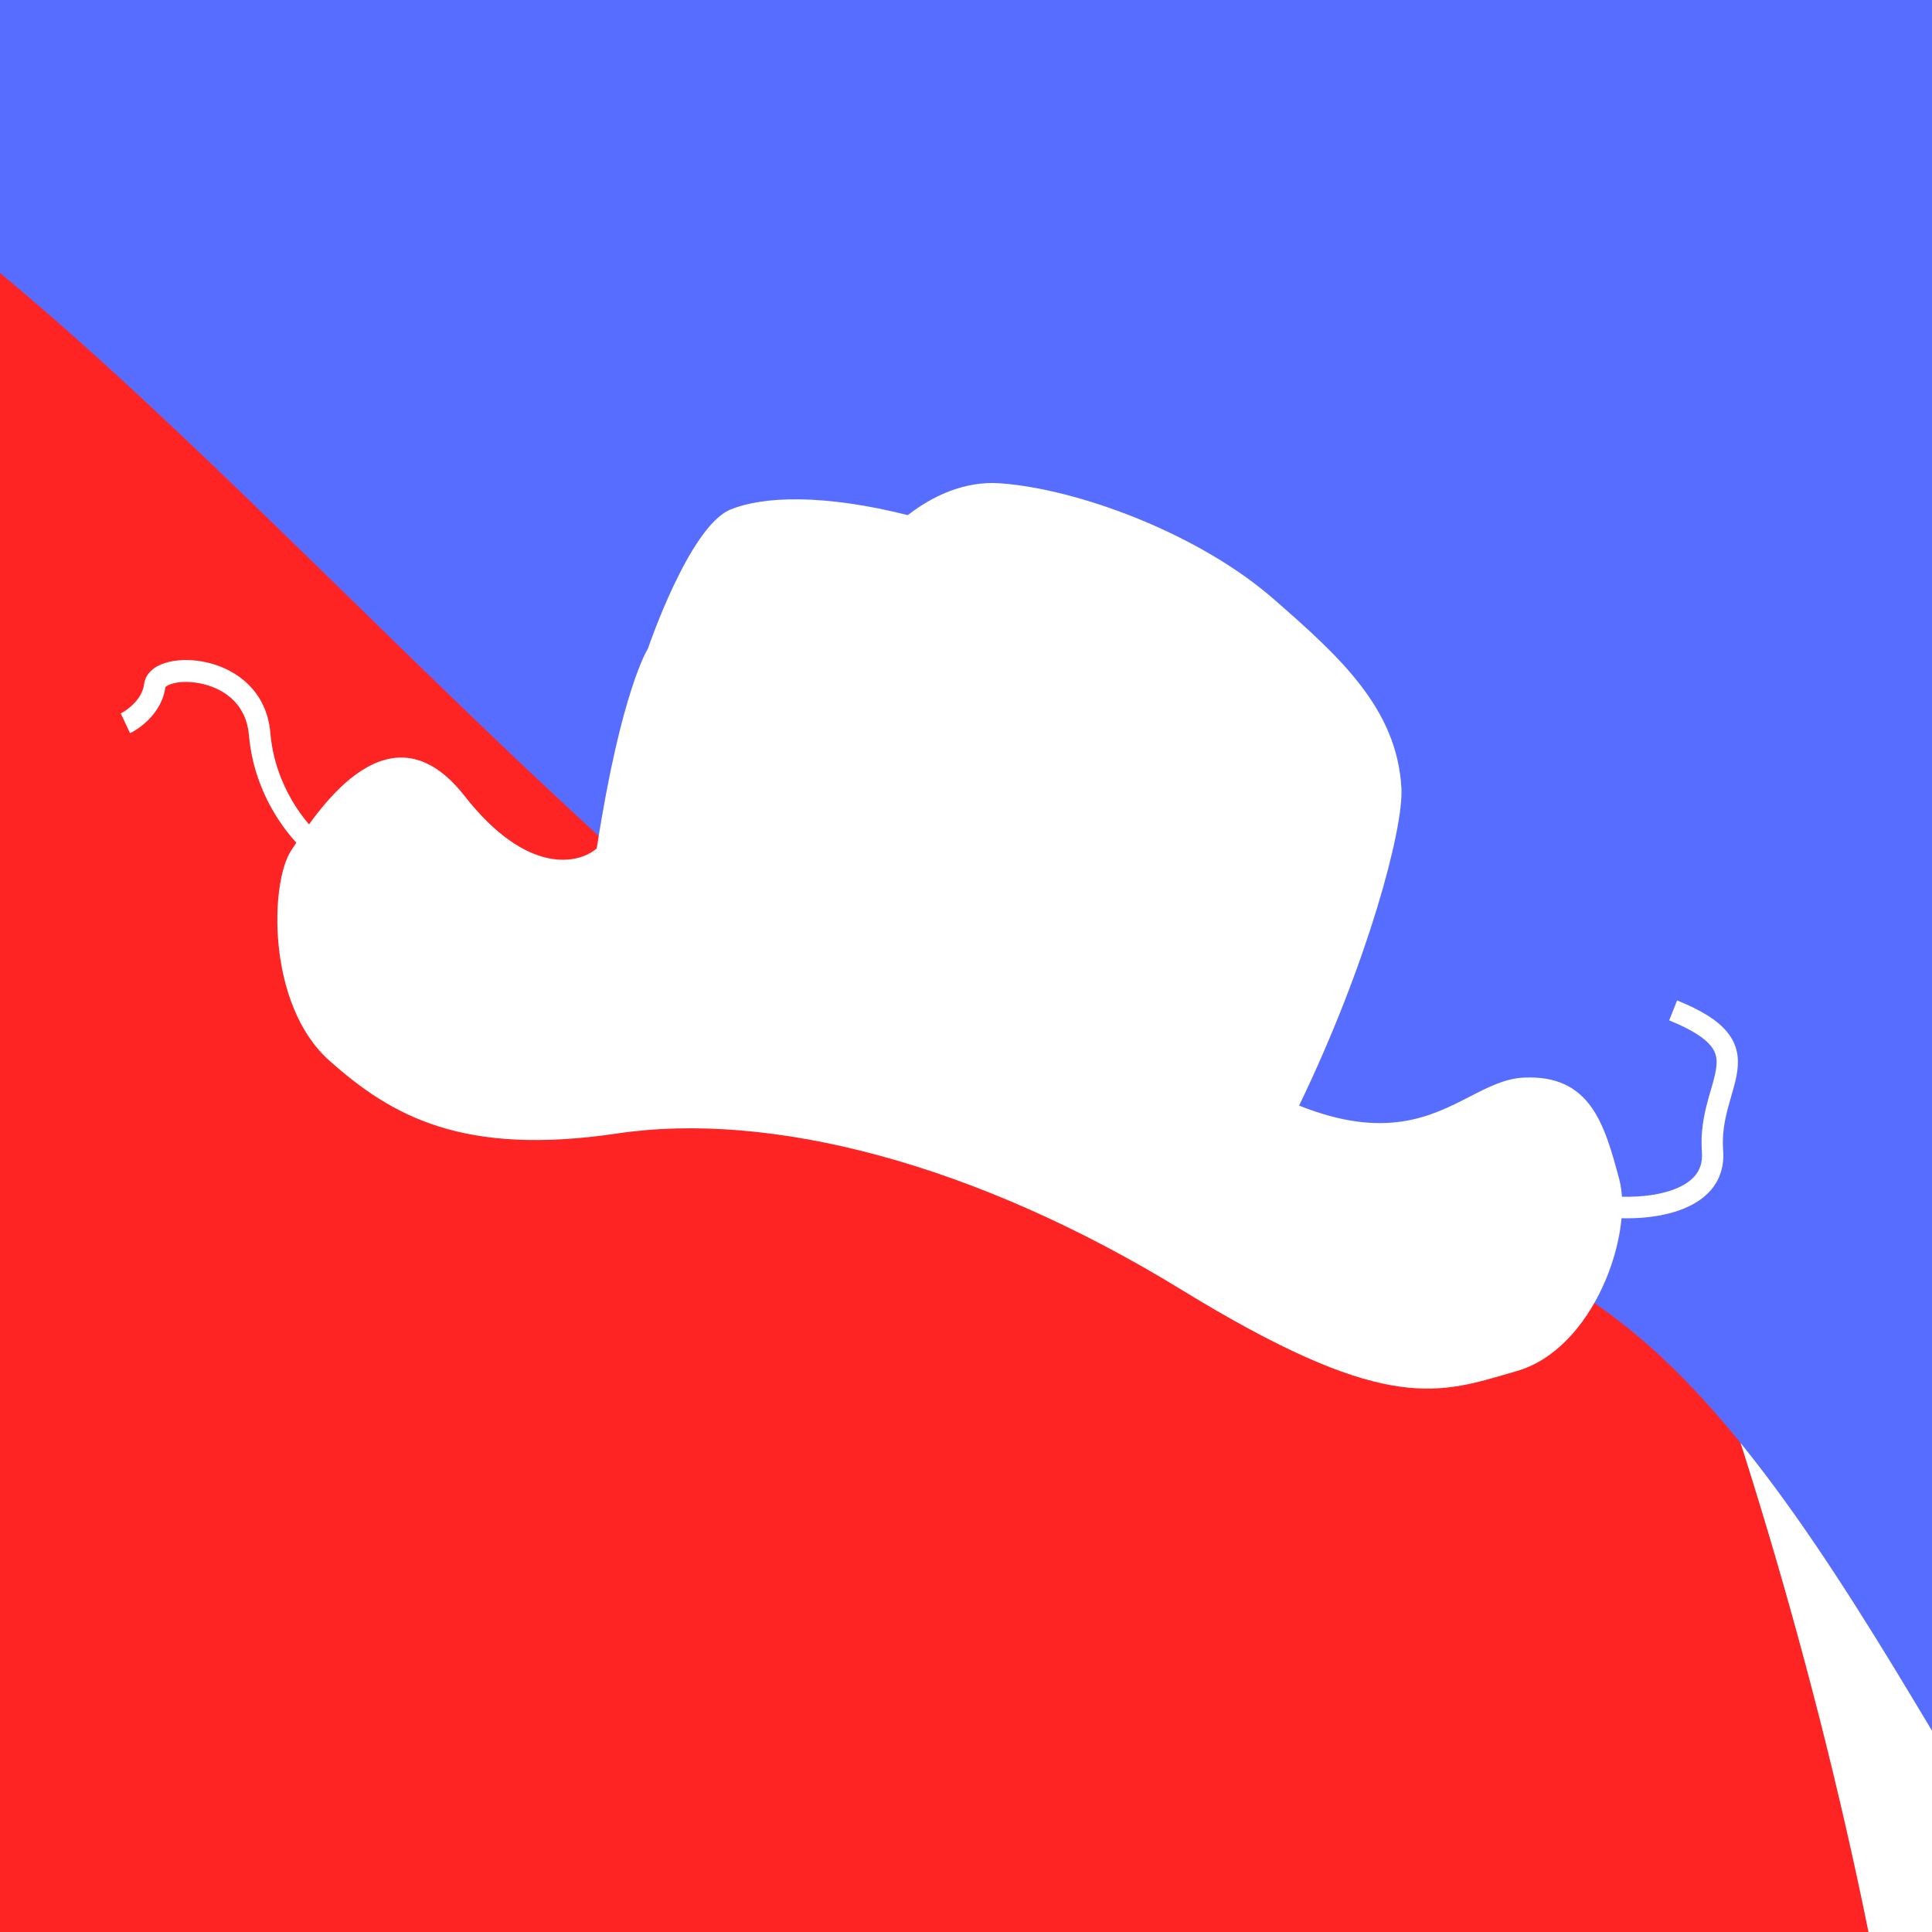 <?xml version="1.0" encoding="UTF-8"?> <svg xmlns="http://www.w3.org/2000/svg" width="32" height="32" viewBox="0 0 32 32" fill="none"><g clip-path="url(#clip0_296_2)"><rect width="32" height="32" fill="white"></rect><g filter="url(#filter0_f_296_2)"><path d="M-9.399 5.336C-3.241 -3.294 10.359 -0.621 18.508 5.195C26.658 11.01 36.252 41.681 30.095 50.311C23.937 58.941 -1.475 40.229 -9.624 34.414C-17.774 28.599 -15.556 13.966 -9.399 5.336Z" fill="#FF2424"></path><path d="M22.972 -4.452C29.13 -13.082 42.729 -10.409 50.879 -4.594C59.028 1.221 68.623 31.893 62.465 40.523C36.922 52.066 34.728 27.518 26.578 21.703C18.429 15.887 16.814 4.178 22.972 -4.452Z" fill="#576DFF"></path><path d="M-9.624 -27.711C-3.466 -36.341 11.722 -22.302 19.871 -16.487C28.021 -10.672 30.572 8.863 24.414 17.493C18.256 26.122 6.554 9.1 -1.595 3.285C-9.745 -2.53 -15.782 -19.082 -9.624 -27.711Z" fill="#576DFF"></path></g><path fill-rule="evenodd" clip-rule="evenodd" d="M3.453 10.978C3.917 11.092 4.418 11.442 4.478 12.142C4.555 13.039 5.085 13.667 5.327 13.86L5.108 14.146C4.806 13.906 4.21 13.192 4.123 12.174C4.081 11.678 3.737 11.421 3.369 11.331C3.185 11.285 3.007 11.286 2.881 11.316C2.817 11.332 2.776 11.352 2.753 11.369C2.745 11.375 2.741 11.38 2.739 11.382C2.712 11.596 2.603 11.767 2.489 11.89C2.375 12.013 2.245 12.1 2.154 12.144L2 11.816C2.055 11.79 2.148 11.729 2.23 11.64C2.312 11.552 2.372 11.448 2.386 11.334C2.399 11.22 2.466 11.134 2.54 11.078C2.614 11.021 2.706 10.985 2.799 10.963C2.987 10.918 3.222 10.921 3.453 10.978ZM2.737 11.384C2.737 11.384 2.738 11.384 2.738 11.383C2.738 11.384 2.737 11.384 2.737 11.384Z" fill="white"></path><path fill-rule="evenodd" clip-rule="evenodd" d="M28.62 18.353C28.563 18.566 28.521 18.795 28.541 19.056C28.561 19.328 28.48 19.549 28.331 19.719C28.186 19.884 27.985 19.99 27.78 20.058C27.371 20.194 26.887 20.196 26.586 20.159L26.629 19.805C26.898 19.838 27.326 19.834 27.67 19.72C27.841 19.663 27.978 19.584 28.067 19.483C28.151 19.387 28.202 19.261 28.189 19.083C28.165 18.766 28.217 18.493 28.279 18.261C28.297 18.189 28.318 18.117 28.338 18.051C28.349 18.013 28.359 17.977 28.369 17.943C28.396 17.846 28.416 17.762 28.426 17.686C28.445 17.542 28.426 17.433 28.336 17.322C28.235 17.198 28.035 17.058 27.647 16.901L27.778 16.57C28.183 16.734 28.451 16.902 28.608 17.095C28.776 17.301 28.804 17.518 28.776 17.732C28.763 17.835 28.736 17.939 28.708 18.04C28.697 18.081 28.686 18.12 28.674 18.159C28.656 18.222 28.638 18.284 28.62 18.353Z" fill="white"></path><path fill-rule="evenodd" clip-rule="evenodd" d="M9.884 14.052C9.586 14.313 8.73 14.505 7.695 13.184C6.47 11.619 5.312 13.354 4.891 13.985C4.867 14.02 4.846 14.052 4.828 14.079C4.471 14.602 4.411 16.635 5.453 17.565C6.495 18.495 7.676 19.152 10.223 18.774C12.77 18.396 16.152 19.268 19.572 21.364C22.854 23.375 23.766 23.107 24.968 22.754C25.019 22.739 25.07 22.724 25.121 22.71C26.404 22.339 27.061 20.433 26.819 19.529C26.576 18.625 26.344 17.792 25.232 17.849C24.927 17.864 24.651 18.006 24.347 18.162C23.709 18.49 22.945 18.883 21.517 18.312C22.653 15.961 23.248 13.728 23.212 13.057C23.141 11.733 22.183 10.871 21.092 9.919C19.851 8.837 17.862 8.1 16.568 8.005C15.969 7.961 15.435 8.222 15.036 8.532C13.657 8.185 12.642 8.212 12.092 8.443C11.413 8.73 10.731 10.745 10.731 10.745C10.731 10.745 10.29 11.425 9.884 14.052Z" fill="white"></path></g><defs><filter id="filter0_f_296_2" x="-34.915" y="-50.445" width="119.341" height="122.994" filterUnits="userSpaceOnUse" color-interpolation-filters="sRGB"><feFlood flood-opacity="0" result="BackgroundImageFix"></feFlood><feBlend mode="normal" in="SourceGraphic" in2="BackgroundImageFix" result="shape"></feBlend><feGaussianBlur stdDeviation="10" result="effect1_foregroundBlur_296_2"></feGaussianBlur></filter><clipPath id="clip0_296_2"><rect width="32" height="32" fill="white"></rect></clipPath></defs></svg> 